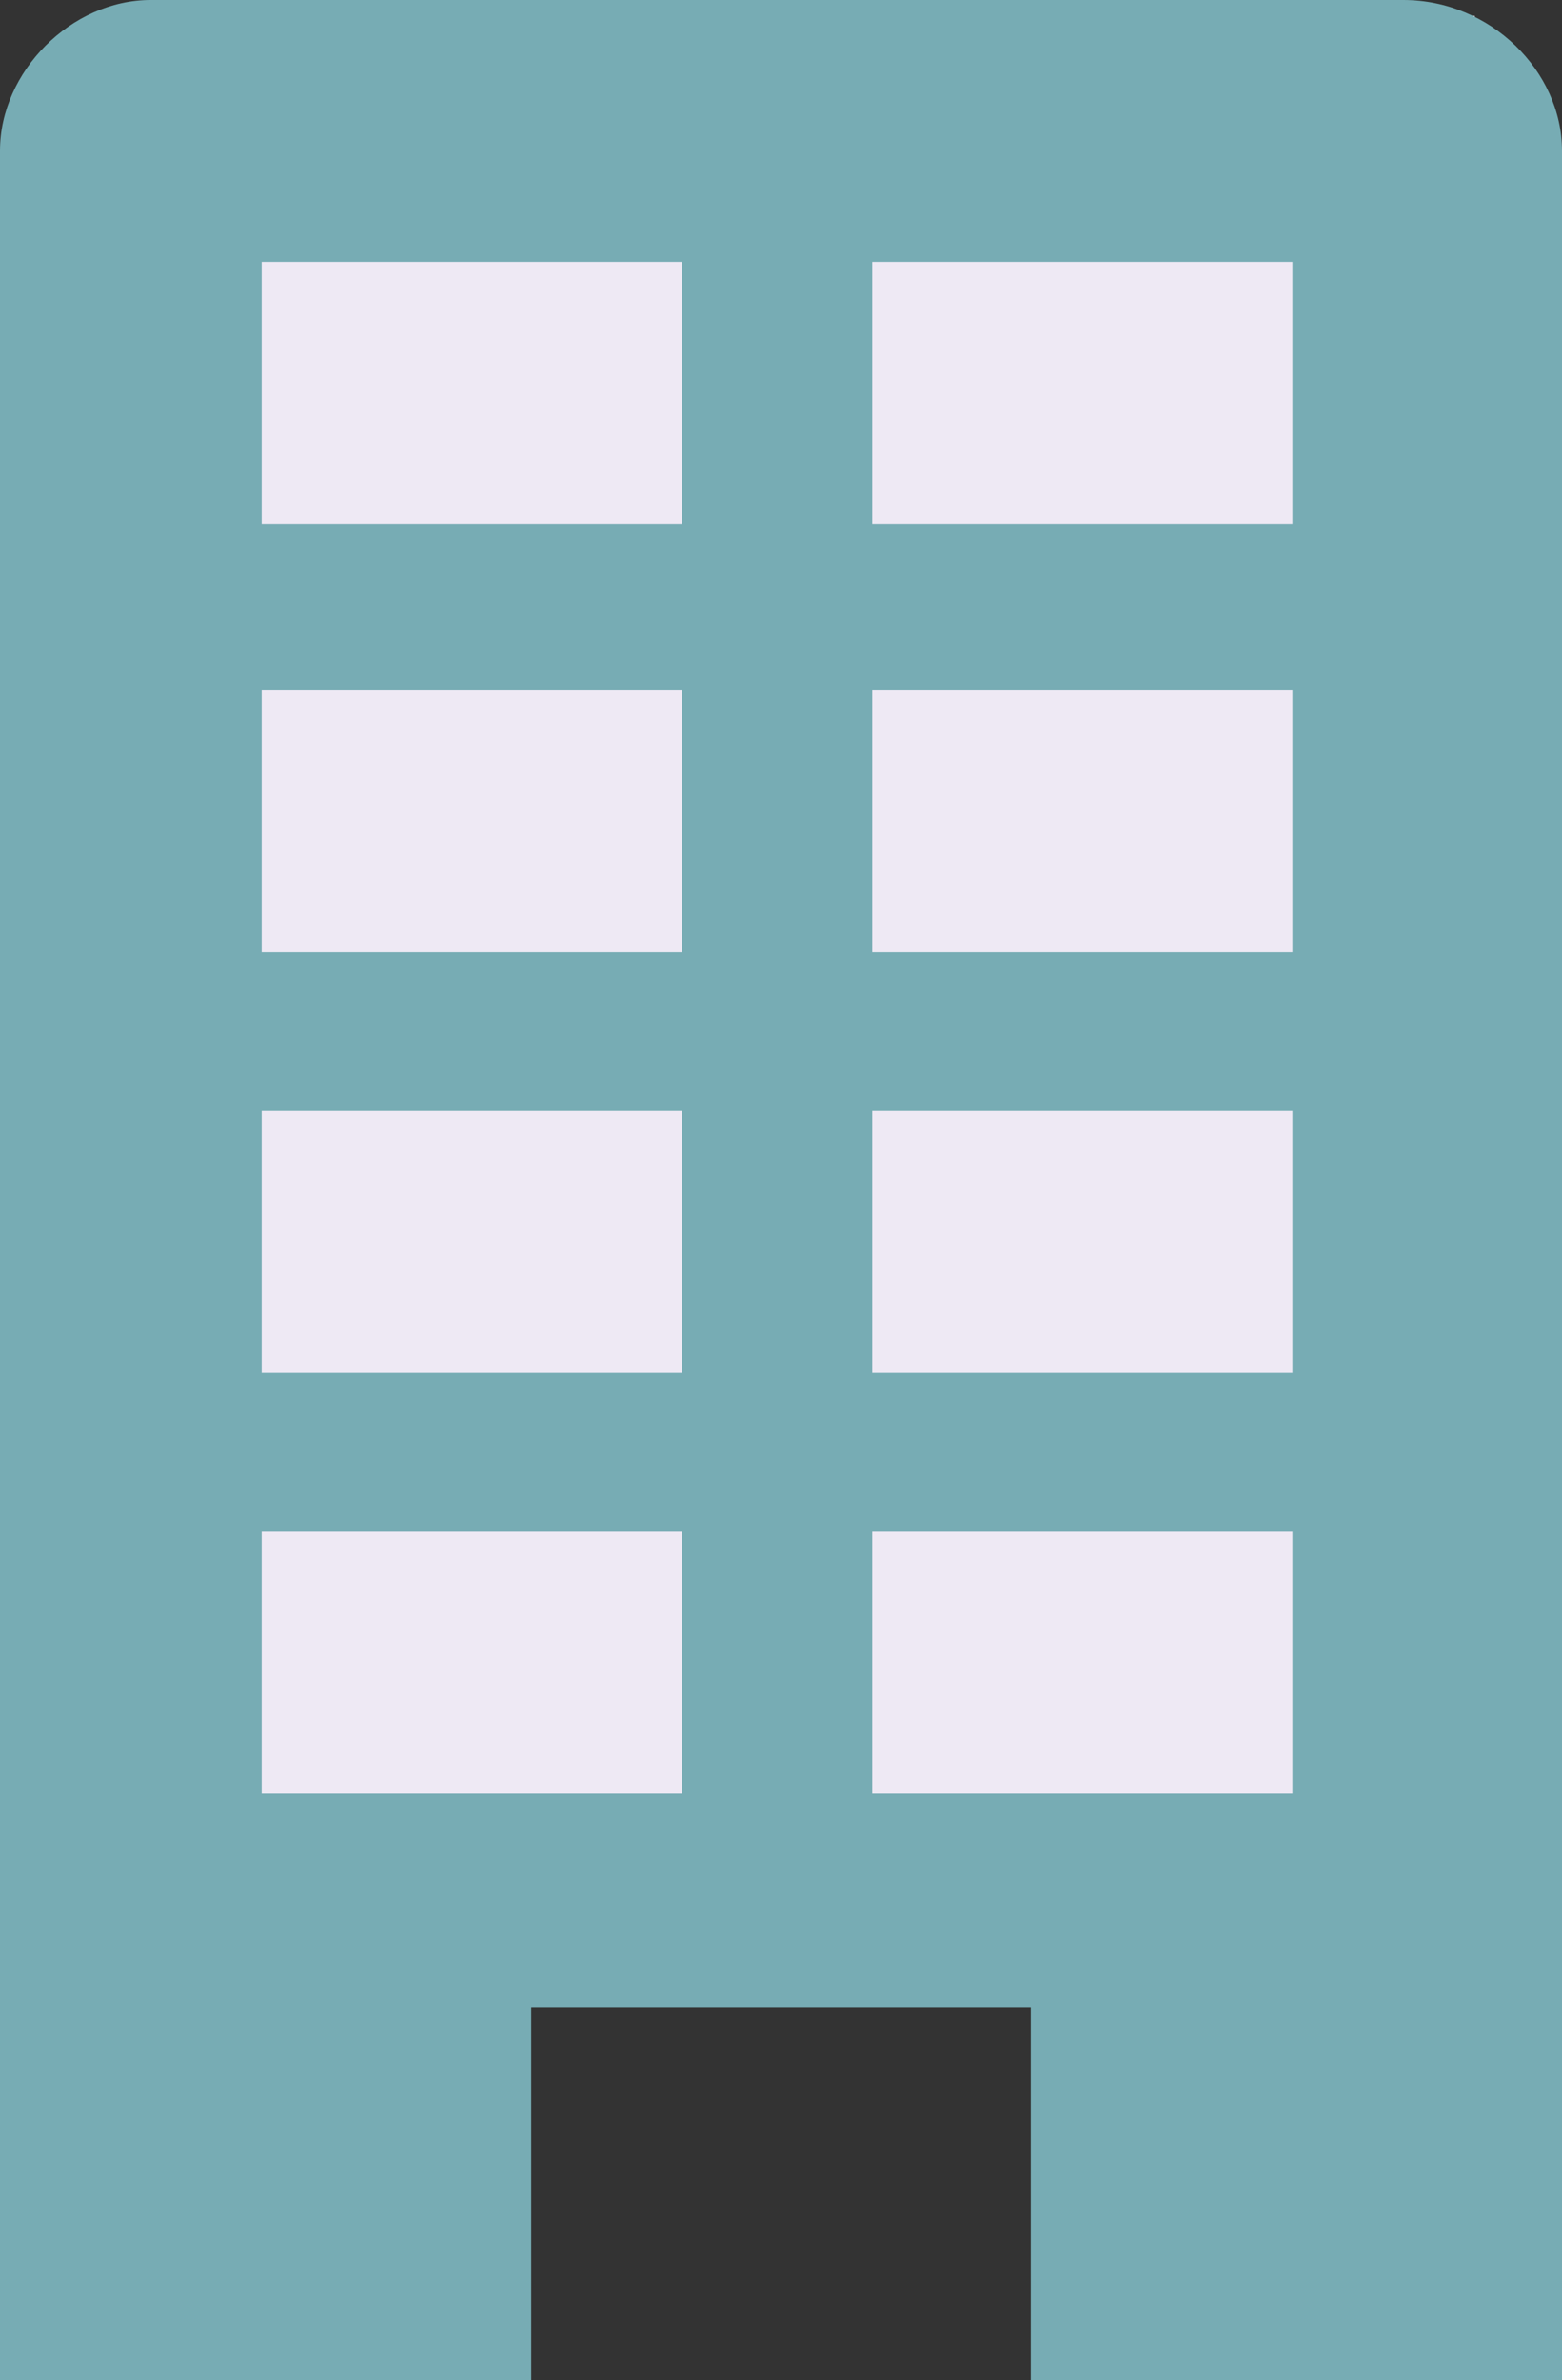 <?xml version="1.0" encoding="utf-8"?>
<!-- Generator: Adobe Illustrator 28.1.0, SVG Export Plug-In . SVG Version: 6.00 Build 0)  -->
<!DOCTYPE svg PUBLIC "-//W3C//DTD SVG 1.1//EN" "http://www.w3.org/Graphics/SVG/1.1/DTD/svg11.dtd">
<svg version="1.1" id="レイヤー_1" xmlns:x="http://ns.adobe.com/Extensibility/1.0/" xmlns:i="http://ns.adobe.com/AdobeIllustrator/10.0/" xmlns:graph="http://ns.adobe.com/Graphs/1.0/"
	 xmlns="http://www.w3.org/2000/svg" xmlns:xlink="http://www.w3.org/1999/xlink" x="0px" y="0px" viewBox="0 0 19.7 30"
	 style="enable-background:new 0 0 19.7 30;" xml:space="preserve">
<rect x="0" y="0" width="19.7" height="30" fill="#333333" stroke="none"/>
<style type="text/css">
	.st0{fill:#EEE9F4;}
	.st1{fill:#77ACB4;}
</style>
<rect x="1.5" y="0.2" class="st0" width="17.1" height="24.5"/>
<path class="st1" d="M19.7,1.9V30H13v-4.7H6.7V30H0V1.9C0,0.9,0.9,0,1.9,0h15.8C18.8,0,19.7,0.9,19.7,1.9z M8.7,3.3H3.3v3.3h5.3V3.3
	z M16.3,3.3H11v3.3h5.3V3.3z M8.7,8.7H3.3V12h5.3V8.7z M16.3,8.7H11V12h5.3V8.7z M8.7,14H3.3v3.3h5.3V14z M16.3,14H11v3.3h5.3V14z
	 M8.7,19.3H3.3v3.3h5.3V19.3z M16.3,19.3H11v3.3h5.3V19.3z"/>
</svg>
